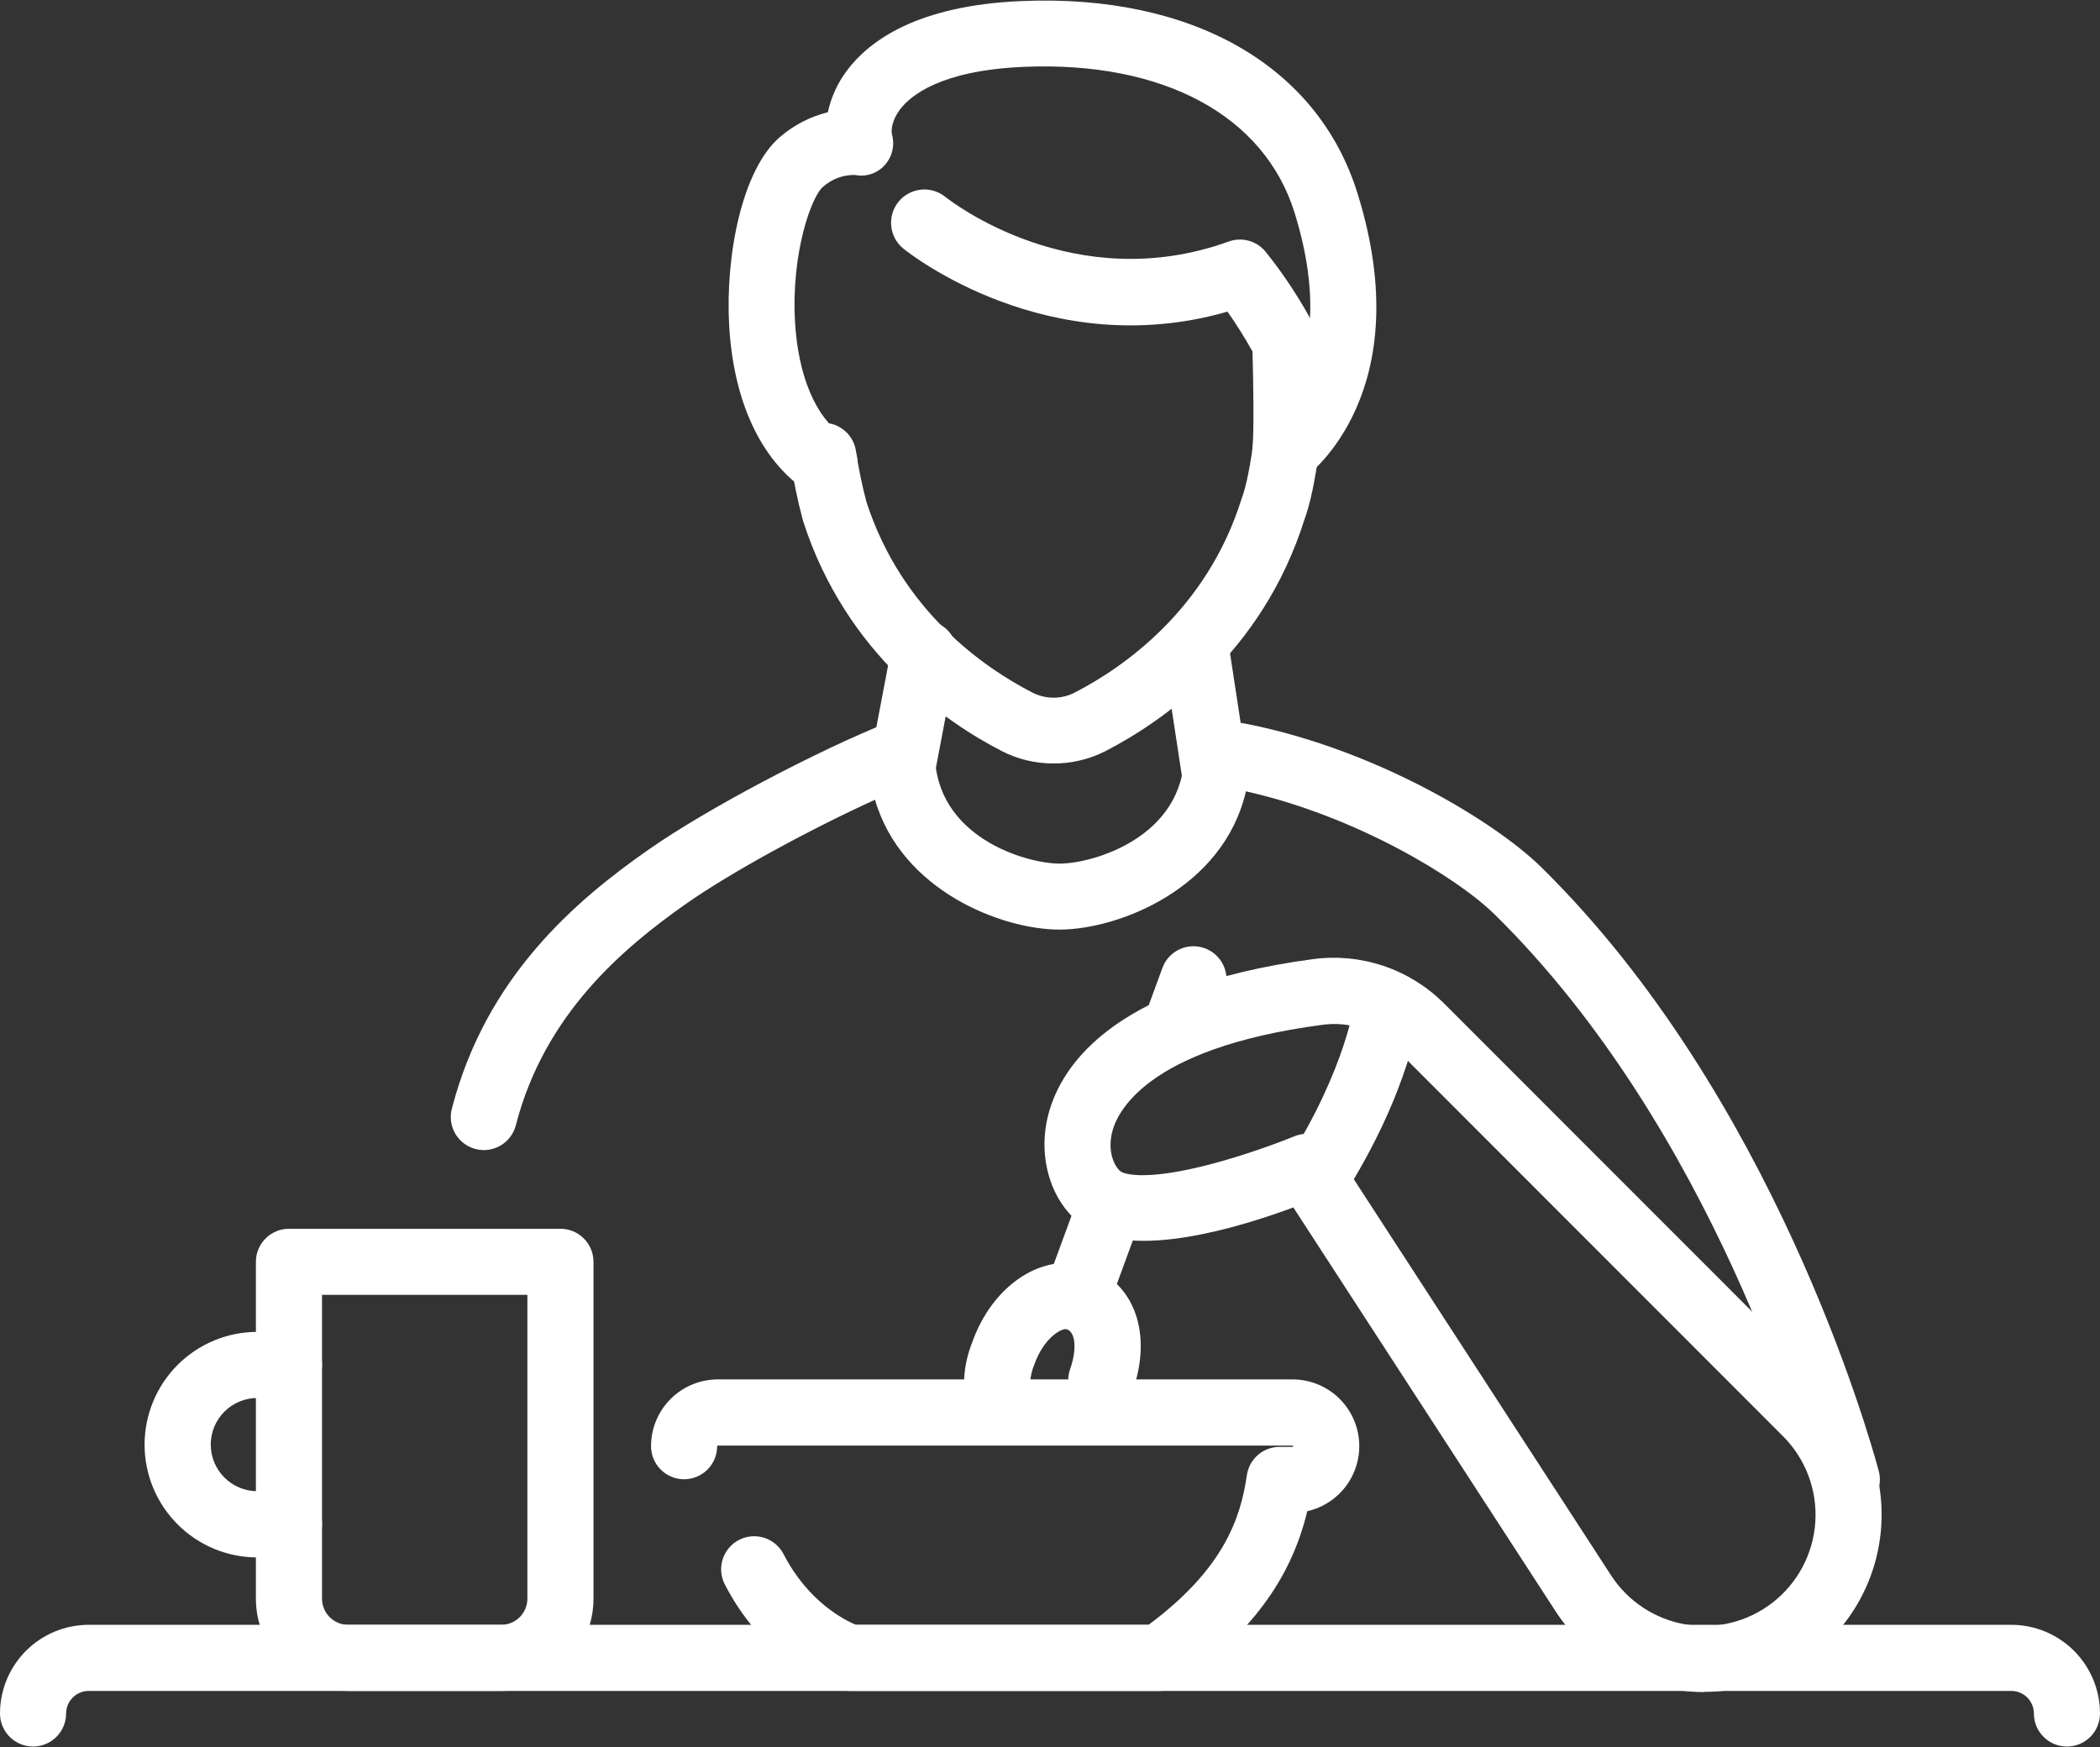 <svg xmlns="http://www.w3.org/2000/svg" width="512" height="426" viewBox="0 0 512 426">
  <rect x="0" y="0" width="512" height="426" fill="#333333" stroke="none"/>
  <g fill="#FFF" transform="translate(0 .138)">
    <path d="M70.45 379.622L62.75 379.622C55.456 379.622 48.462 376.725 43.305 371.567 38.147 366.41 35.25 359.415 35.25 352.122 35.25 344.829 38.147 337.834 43.305 332.677 48.462 327.519 55.456 324.622 62.75 324.622L70.45 324.622C72.588 324.622 74.638 325.471 76.149 326.983 77.661 328.494 78.51 330.544 78.51 332.682 78.51 334.82 77.661 336.87 76.149 338.381 74.638 339.893 72.588 340.742 70.45 340.742L62.75 340.742C59.736 340.742 56.845 341.939 54.714 344.071 52.582 346.202 51.385 349.093 51.385 352.107 51.385 355.121 52.582 358.012 54.714 360.143 56.845 362.275 59.736 363.472 62.75 363.472L70.45 363.472C72.588 363.472 74.638 364.321 76.149 365.833 77.661 367.344 78.51 369.394 78.51 371.532 78.51 373.67 77.661 375.72 76.149 377.231 74.638 378.743 72.588 379.592 70.45 379.592L70.45 379.622zM262.51 324.282C261.212 324.281 259.934 323.967 258.784 323.367 257.634 322.766 256.646 321.897 255.904 320.833 255.162 319.769 254.688 318.541 254.521 317.254 254.355 315.968 254.502 314.66 254.95 313.442L262.95 291.662C263.296 290.646 263.843 289.709 264.557 288.907 265.271 288.104 266.138 287.453 267.107 286.99 268.076 286.528 269.128 286.264 270.201 286.213 271.273 286.163 272.345 286.328 273.354 286.698 274.362 287.067 275.286 287.635 276.072 288.367 276.858 289.099 277.489 289.981 277.929 290.96 278.37 291.94 278.61 292.997 278.636 294.071 278.661 295.145 278.472 296.212 278.08 297.212L270.08 318.992C269.512 320.543 268.481 321.883 267.127 322.829 265.773 323.775 264.162 324.282 262.51 324.282zM286.51 258.862C285.212 258.861 283.934 258.547 282.784 257.947 281.634 257.346 280.646 256.477 279.904 255.413 279.162 254.348 278.688 253.121 278.521 251.834 278.355 250.548 278.502 249.24 278.95 248.022L283.47 235.702C284.24 233.742 285.746 232.161 287.667 231.298 289.588 230.435 291.77 230.357 293.747 231.083 295.724 231.808 297.339 233.278 298.246 235.178 299.153 237.079 299.28 239.259 298.6 241.252L294.08 253.572C293.512 255.123 292.481 256.463 291.127 257.409 289.773 258.355 288.162 258.862 286.51 258.862zM220.12 194.502C218.933 194.504 217.761 194.243 216.687 193.739 215.613 193.236 214.663 192.501 213.905 191.588 213.148 190.675 212.601 189.605 212.305 188.457 212.008 187.308 211.969 186.108 212.19 184.942L217.32 157.942C217.487 156.875 217.867 155.852 218.437 154.935 219.007 154.017 219.756 153.224 220.638 152.601 221.521 151.979 222.52 151.54 223.576 151.312 224.631 151.083 225.722 151.069 226.783 151.27 227.845 151.471 228.855 151.883 229.753 152.482 230.652 153.082 231.421 153.855 232.015 154.757 232.609 155.66 233.015 156.672 233.21 157.735 233.405 158.797 233.385 159.888 233.15 160.942L228.02 187.942C227.671 189.783 226.691 191.446 225.25 192.643 223.808 193.84 221.994 194.498 220.12 194.502zM296.32 196.972C294.388 196.98 292.518 196.294 291.05 195.038 289.581 193.783 288.613 192.042 288.32 190.132L283.37 157.692C283.109 155.608 283.672 153.504 284.938 151.829 286.205 150.153 288.076 149.038 290.152 148.722 292.229 148.405 294.347 148.911 296.055 150.133 297.764 151.354 298.928 153.195 299.3 155.262L304.25 187.702C304.425 188.852 304.349 190.027 304.026 191.144 303.704 192.262 303.144 193.297 302.384 194.178 301.623 195.059 300.682 195.765 299.623 196.247 298.564 196.729 297.414 196.977 296.25 196.972L296.32 196.972z"/>
    <path d="M450.23,368.772 C448.453,368.769 446.727,368.18 445.32,367.094 C443.913,366.009 442.904,364.49 442.45,362.772 C440.08,353.982 417.78,275.352 364.45,222.872 C355.08,213.652 330.32,198.752 303.77,192.822 C298.29,216.512 272.72,226.532 258.29,226.532 C244.29,226.532 219.79,217.092 213.34,194.872 C197.34,202.142 178.12,212.642 167.43,220.132 C151.73,231.132 132.82,247.202 125.82,274.032 C125.579,275.084 125.13,276.077 124.498,276.952 C123.867,277.827 123.066,278.566 122.143,279.126 C121.221,279.686 120.195,280.054 119.127,280.21 C118.059,280.366 116.971,280.306 115.927,280.033 C114.883,279.761 113.904,279.281 113.049,278.623 C112.193,277.965 111.479,277.142 110.947,276.203 C110.416,275.264 110.079,274.227 109.956,273.155 C109.832,272.083 109.926,270.997 110.23,269.962 C118.56,238.052 140.23,219.512 158.23,206.962 C171.98,197.322 198.83,183.082 216.87,175.872 C218.092,175.384 219.416,175.202 220.725,175.343 C222.034,175.485 223.288,175.944 224.378,176.682 C225.468,177.42 226.361,178.414 226.978,179.577 C227.596,180.739 227.919,182.036 227.92,183.352 C227.92,204.022 250.22,210.442 258.34,210.442 C266.46,210.442 288.76,204.022 288.76,183.352 C288.756,182.193 289.003,181.046 289.483,179.99 C289.963,178.935 290.665,177.995 291.541,177.236 C292.417,176.477 293.447,175.915 294.56,175.59 C295.673,175.267 296.843,175.184 297.99,175.352 C331.42,180.282 363.62,199.352 375.81,211.352 C432.17,266.822 455.58,349.352 458.06,358.552 C458.381,359.747 458.422,360.999 458.181,362.213 C457.94,363.426 457.423,364.568 456.669,365.549 C455.916,366.531 454.947,367.326 453.837,367.872 C452.728,368.419 451.507,368.703 450.27,368.702 L450.23,368.772 Z"/>
    <path d="M256.83,186.023 C252.468,186.035 248.165,185.006 244.28,183.022 C230.65,176.022 206.28,159.402 195.84,127.022 L195.74,126.702 C194.464,121.913 193.462,117.055 192.74,112.152 C192.442,110.052 192.983,107.92 194.247,106.216 C195.51,104.513 197.394,103.376 199.49,103.053 C201.586,102.729 203.725,103.244 205.444,104.487 C207.162,105.73 208.321,107.6 208.67,109.692 C209.296,113.923 210.157,118.117 211.25,122.252 C219.91,149.032 240.25,162.852 251.67,168.712 C253.275,169.551 255.059,169.988 256.87,169.988 C258.681,169.988 260.465,169.551 262.07,168.712 C273.6,162.772 294.21,148.712 302.71,121.472 C302.757,121.325 302.807,121.179 302.86,121.032 C303.4,119.602 304.47,115.962 305.59,107.702 C305.733,106.651 306.081,105.639 306.614,104.723 C307.148,103.807 307.857,103.005 308.701,102.363 C309.544,101.721 310.506,101.251 311.531,100.981 C312.556,100.71 313.625,100.645 314.675,100.787 C315.726,100.929 316.738,101.277 317.654,101.811 C318.57,102.345 319.372,103.054 320.014,103.897 C320.657,104.741 321.126,105.703 321.397,106.728 C321.667,107.753 321.733,108.821 321.59,109.872 C320.59,117.312 319.42,122.752 318.06,126.472 C307.78,159.202 283.22,175.952 269.48,183.032 C265.563,185.024 261.225,186.05 256.83,186.023 Z"/>
    <path d="M201 120.862C199.391 120.862 197.819 120.378 196.49 119.472 185.44 111.982 178.79 97.632 177.77 79.072 176.85 62.332 180.83 41.212 190.21 33.232 193.559 30.349 197.54 28.293 201.83 27.232 202.646 23.505 204.263 20.001 206.57 16.962 211.91 9.872 223.57 1.192 249.01.122 290.7-1.648 321.37 15.912 331.01 47.122 346.01 95.372 319.27 115.492 318.13 116.322 316.871 117.238 315.373 117.77 313.819 117.853 312.264 117.936 310.718 117.568 309.369 116.791 308.019 116.015 306.923 114.864 306.214 113.478 305.504 112.093 305.211 110.531 305.37 108.982 305.75 105.342 305.6 93.442 305.37 85.582 303.516 82.229 301.48 78.981 299.27 75.852 255.54 88.422 221.76 61.692 220.27 60.502 218.594 59.149 217.523 57.186 217.295 55.045 217.066 52.903 217.697 50.758 219.05 49.082 220.402 47.406 222.365 46.336 224.507 46.107 226.649 45.878 228.794 46.51 230.47 47.862 231.81 48.932 261.88 72.362 299.58 58.752 301.132 58.192 302.819 58.122 304.412 58.551 306.006 58.98 307.429 59.888 308.49 61.152 312.586 66.247 316.233 71.687 319.39 77.412 319.74 70.492 318.82 62.012 315.65 51.792 308.29 28.052 283.65 14.732 249.65 16.162 229.52 17.012 222.06 23.062 219.4 26.592 217.4 29.282 217.24 31.662 217.48 32.652 217.841 33.968 217.86 35.354 217.534 36.679 217.209 38.004 216.55 39.224 215.62 40.222 214.72 41.188 213.587 41.907 212.33 42.31 211.073 42.712 209.733 42.786 208.44 42.522 205.551 42.472 202.751 43.523 200.61 45.462 197.83 47.832 192.91 61.522 193.82 78.152 194.55 91.382 198.82 101.562 205.49 106.102 206.928 107.063 208.018 108.462 208.6 110.091 209.182 111.72 209.224 113.493 208.721 115.148 208.217 116.803 207.195 118.252 205.804 119.281 204.414 120.31 202.729 120.864 201 120.862zM415.5 412.452C408.3 412.452 401.215 410.65 394.89 407.213 388.564 403.776 383.198 398.812 379.28 392.772L315.33 294.282C301.85 299.282 276.75 306.822 264.69 299.142 256.85 294.142 253 283.282 255.33 272.722 257.91 261.042 269.76 240.452 320.2 233.722 325.933 232.968 331.763 233.53 337.247 235.365 342.73 237.2 347.724 240.26 351.85 244.312L446.1 338.622C452.147 344.67 456.264 352.376 457.93 360.766 459.595 369.155 458.734 377.849 455.456 385.749 452.178 393.649 446.629 400.398 439.513 405.142 432.396 409.887 424.032 412.413 415.48 412.402L415.5 412.452zM318.5 276.322C319.843 276.322 321.165 276.658 322.346 277.299 323.526 277.939 324.528 278.865 325.26 279.992L392.79 383.992C394.829 387.135 397.499 389.821 400.629 391.881 403.759 393.941 407.282 395.329 410.976 395.959 414.67 396.589 418.454 396.446 422.09 395.539 425.725 394.632 429.134 392.982 432.1 390.692 435.15 388.338 437.663 385.362 439.472 381.961 441.281 378.559 442.345 374.812 442.592 370.967 442.839 367.123 442.263 363.27 440.904 359.665 439.545 356.06 437.433 352.786 434.71 350.062L340.48 255.762C338.117 253.433 335.25 251.681 332.101 250.64 328.951 249.6 325.604 249.299 322.32 249.762 278.91 255.532 272.11 271.492 271.07 276.242 269.93 281.422 272.16 284.832 273.35 285.592 273.53 285.712 278.02 288.372 296.15 283.482 302.697 281.684 309.137 279.518 315.44 276.992 316.412 276.57 317.459 276.346 318.52 276.332L318.5 276.322z"/>
    <path d="M503.94,425.732 C501.802,425.732 499.752,424.883 498.241,423.371 C496.729,421.86 495.88,419.81 495.88,417.672 C495.877,416.214 495.297,414.817 494.266,413.786 C493.235,412.755 491.838,412.175 490.38,412.172 L21.62,412.172 C20.162,412.175 18.765,412.755 17.734,413.786 C16.703,414.817 16.123,416.214 16.12,417.672 C16.12,419.81 15.271,421.86 13.759,423.371 C12.248,424.883 10.198,425.732 8.06,425.732 C5.922,425.732 3.872,424.883 2.361,423.371 C0.849,421.86 0,419.81 0,417.672 C0.005,411.94 2.285,406.444 6.338,402.39 C10.392,398.337 15.888,396.057 21.62,396.052 L490.38,396.052 C496.112,396.057 501.608,398.337 505.662,402.39 C509.715,406.444 512,411.94 512,417.672 C512,419.81 511.151,421.86 509.639,423.371 C508.128,424.883 506.078,425.732 503.94,425.732 Z"/>
    <path d="M122.21 412.172L84.88 412.172C78.917 412.167 73.2 409.796 68.983 405.579 64.767 401.362 62.395 395.645 62.39 389.682L62.39 307.542C62.39 305.404 63.239 303.354 64.751 301.843 66.262 300.331 68.312 299.482 70.45 299.482L136.64 299.482C138.778 299.482 140.828 300.331 142.339 301.843 143.851 303.354 144.7 305.404 144.7 307.542L144.7 389.682C144.695 395.645 142.324 401.362 138.107 405.579 133.891 409.796 128.173 412.167 122.21 412.172zM78.51 315.602L78.51 389.682C78.513 391.371 79.185 392.989 80.379 394.183 81.573 395.377 83.192 396.049 84.88 396.052L122.21 396.052C123.899 396.049 125.517 395.377 126.711 394.183 127.906 392.989 128.577 391.371 128.58 389.682L128.58 315.602 78.51 315.602zM268.5 344.462C267.211 344.462 265.941 344.153 264.797 343.56 263.652 342.968 262.666 342.11 261.922 341.058 261.177 340.006 260.696 338.791 260.518 337.514 260.34 336.238 260.471 334.937 260.9 333.722 262.59 328.932 262.25 324.722 260.11 323.992 258.99 323.592 254.52 325.942 252.18 332.592 251.629 333.889 251.292 335.267 251.18 336.672 251.047 338.806 250.072 340.799 248.47 342.214 246.867 343.629 244.768 344.35 242.635 344.217 240.501 344.084 238.507 343.11 237.093 341.507 235.678 339.905 234.957 337.806 235.09 335.672 235.291 332.772 235.942 329.921 237.02 327.222 242.02 313.012 254.53 304.912 265.5 308.782 276.66 312.712 281.03 325.162 276.14 339.062 275.586 340.645 274.553 342.016 273.183 342.984 271.814 343.952 270.177 344.469 268.5 344.462z"/>
    <path d="M282.62 412.172L207.29 412.172C206.516 412.179 205.744 412.075 205 411.862 204.28 411.652 187.16 406.412 176.76 386.292 176.26 385.35 175.952 384.319 175.853 383.258 175.755 382.196 175.868 381.126 176.186 380.108 176.504 379.091 177.02 378.147 177.706 377.33 178.391 376.514 179.232 375.841 180.179 375.352 181.126 374.863 182.16 374.566 183.223 374.479 184.285 374.392 185.354 374.517 186.368 374.847 187.382 375.176 188.321 375.703 189.129 376.397 189.938 377.092 190.601 377.94 191.08 378.892 197.08 390.492 205.92 394.892 208.7 396.072L280 396.072C298.41 382.412 302.49 369.972 304 359.552 304.281 357.633 305.245 355.88 306.715 354.615 308.184 353.349 310.061 352.656 312 352.662L315.14 352.662C315.181 352.662 315.221 352.646 315.25 352.617 315.279 352.588 315.295 352.548 315.295 352.507 315.295 352.466 315.279 352.426 315.25 352.397 315.221 352.368 315.181 352.352 315.14 352.352L175 352.352C174.96 352.352 174.922 352.368 174.894 352.396 174.866 352.424 174.85 352.462 174.85 352.502 174.85 354.64 174.001 356.69 172.489 358.201 170.978 359.713 168.928 360.562 166.79 360.562 164.652 360.562 162.602 359.713 161.091 358.201 159.579 356.69 158.73 354.64 158.73 352.502 158.73 348.185 160.443 344.045 163.494 340.99 166.545 337.936 170.683 336.217 175 336.212L315.13 336.212C319.133 336.211 322.996 337.686 325.98 340.354 328.964 343.023 330.86 346.698 331.304 350.676 331.748 354.654 330.71 358.657 328.389 361.918 326.067 365.179 322.625 367.47 318.72 368.352 314.72 385.052 304.78 398.352 287.27 410.692 285.91 411.654 284.286 412.171 282.62 412.172zM320.54 295.572C319.097 295.569 317.682 295.18 316.442 294.444 315.201 293.708 314.181 292.653 313.487 291.388 312.794 290.123 312.452 288.696 312.498 287.254 312.544 285.813 312.977 284.41 313.75 283.192 328.39 260.192 330.34 243.842 330.35 243.682 330.694 241.667 331.791 239.858 333.418 238.621 335.046 237.384 337.083 236.812 339.116 237.021 341.15 237.229 343.028 238.203 344.371 239.744 345.714 241.285 346.421 243.279 346.35 245.322 346.27 246.122 344.2 265.322 327.35 291.842 326.621 292.988 325.615 293.93 324.424 294.582 323.233 295.235 321.897 295.575 320.54 295.572z"/>
  </g>
</svg>

